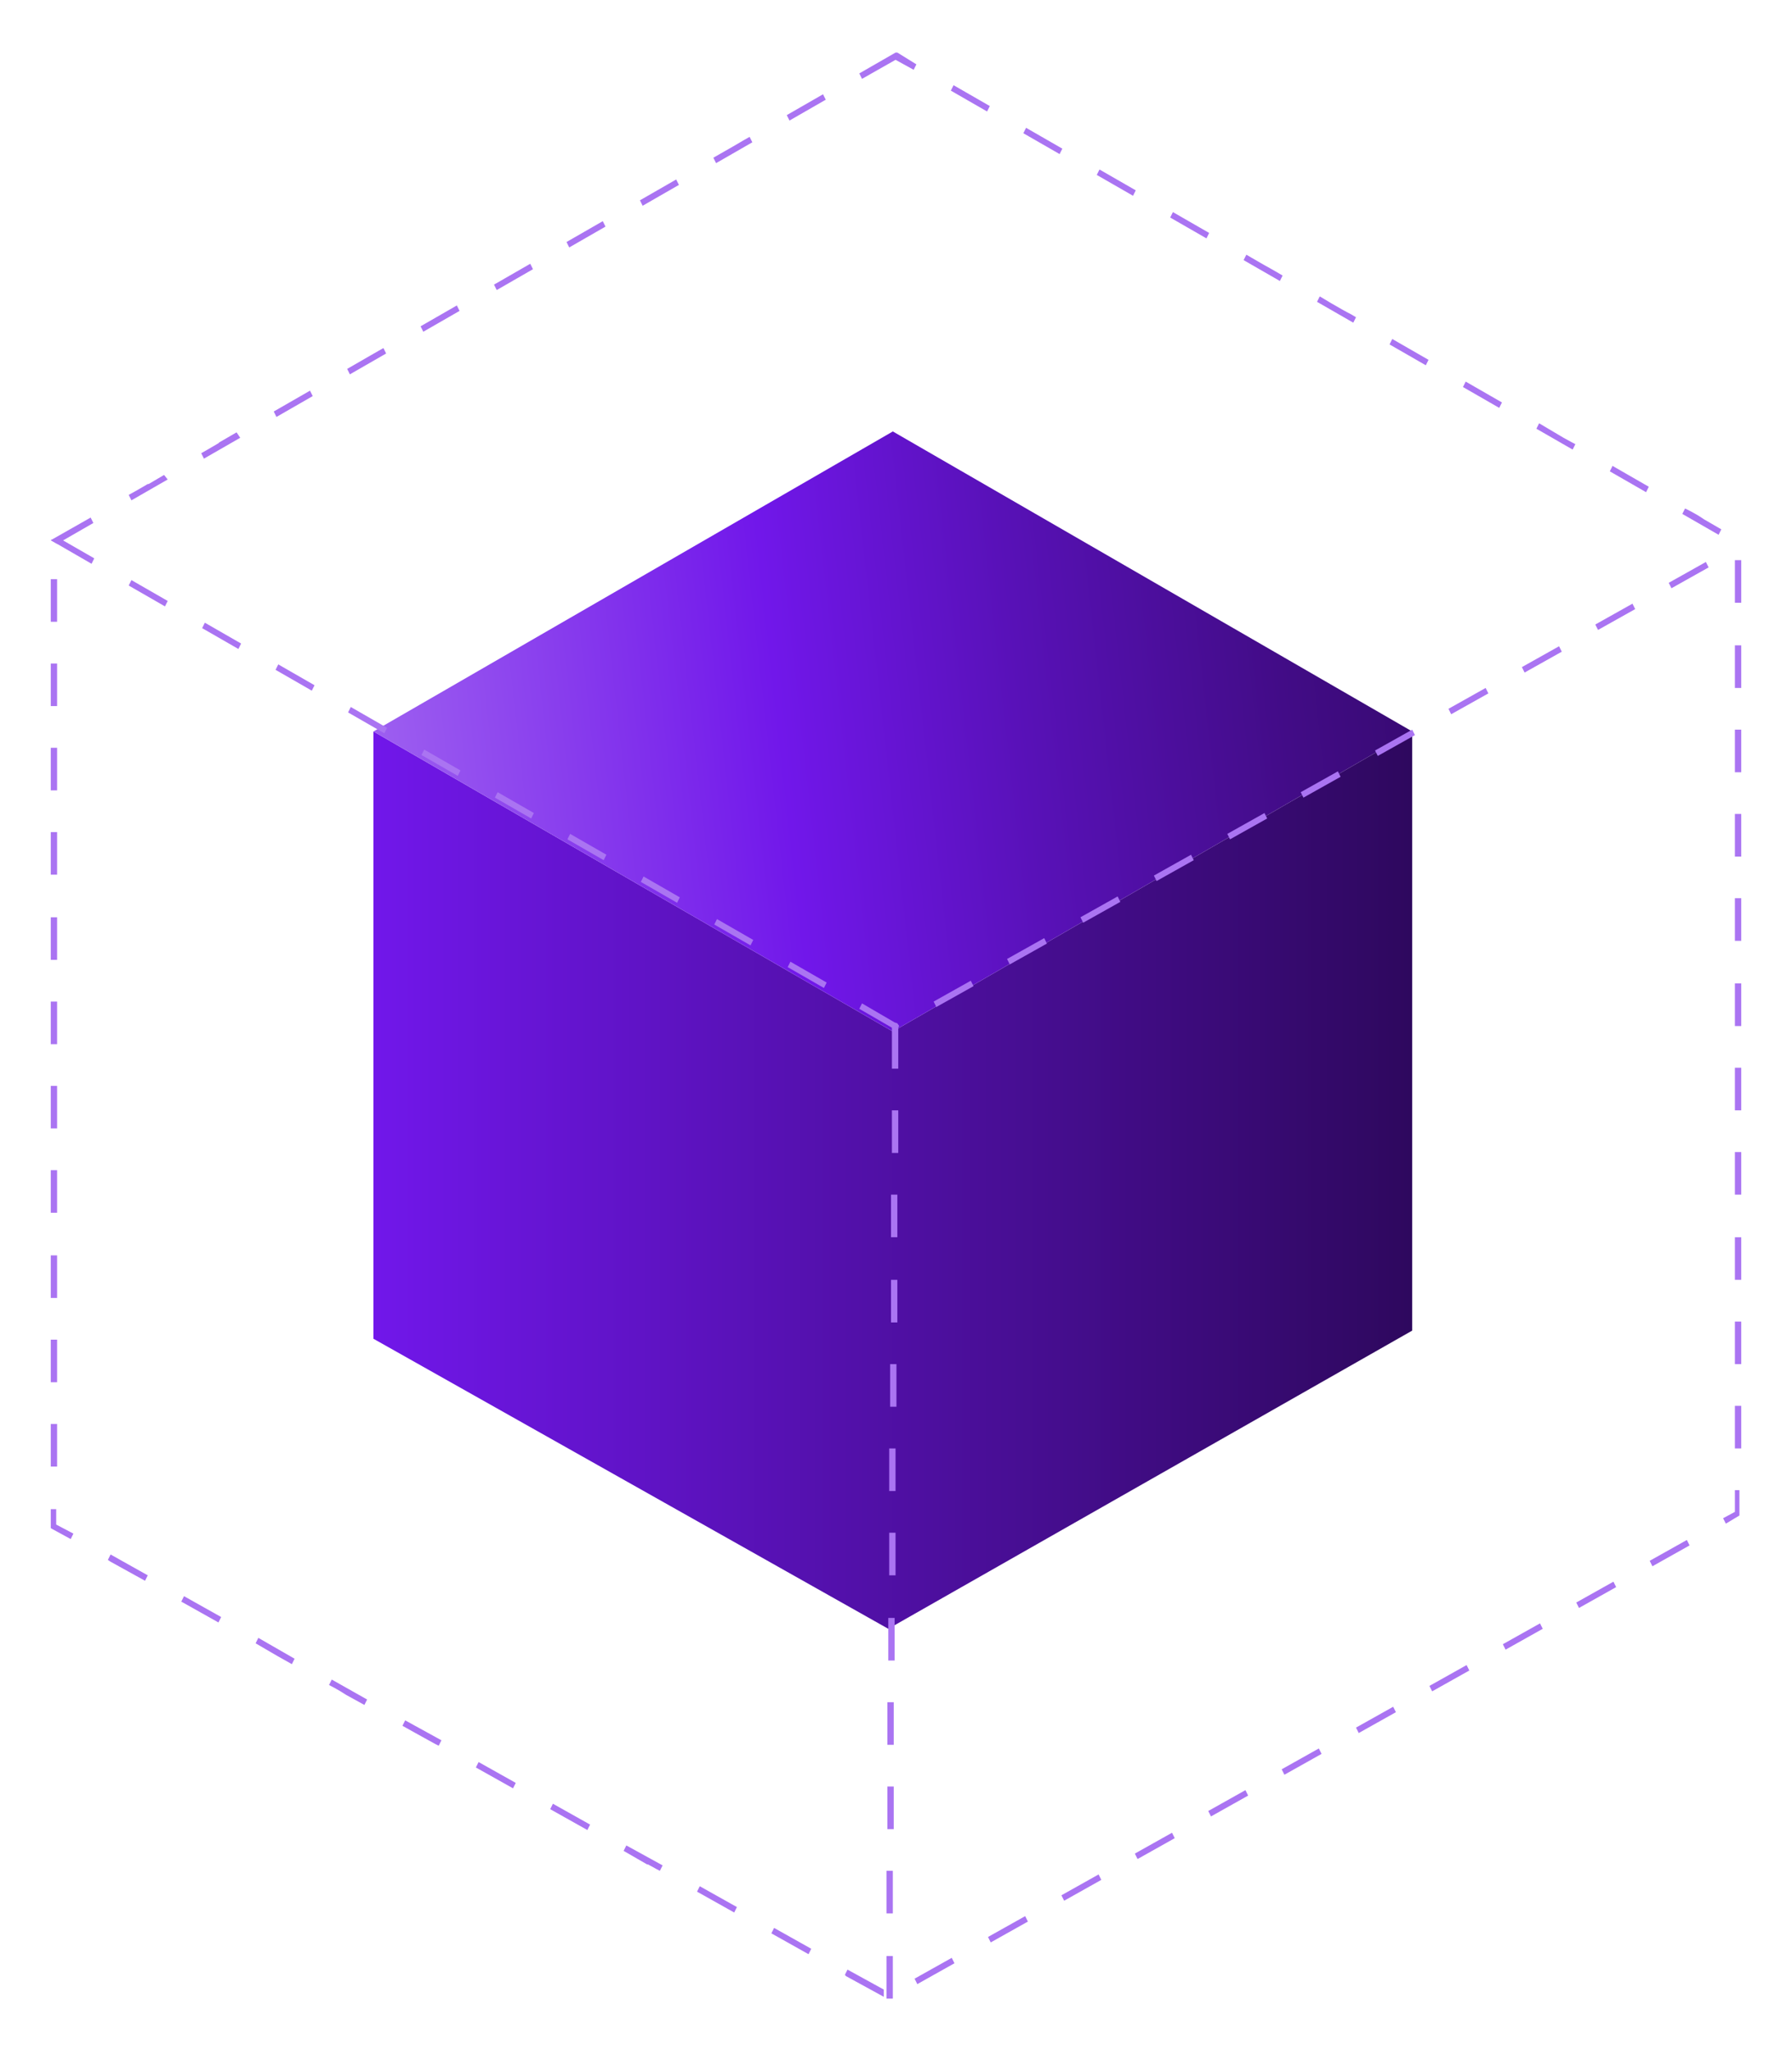 <?xml version="1.0" encoding="utf-8"?>
<!-- Generator: Adobe Illustrator 27.0.0, SVG Export Plug-In . SVG Version: 6.00 Build 0)  -->
<svg version="1.1" id="Layer_1" xmlns="http://www.w3.org/2000/svg" xmlns:xlink="http://www.w3.org/1999/xlink" x="0px" y="0px"
	 viewBox="0 0 197.7 226.2" style="enable-background:new 0 0 197.7 226.2;" xml:space="preserve">
<style type="text/css">
	.st0{fill:url(#SVGID_1_);}
	.st1{fill:url(#SVGID_00000044894440739506311160000017714640488794968742_);}
	.st2{fill:none;}
	.st3{fill:#AA74F2;}
</style>
<g>
	<g>
		<linearGradient id="SVGID_1_" gradientUnits="userSpaceOnUse" x1="41.18" y1="130.163" x2="155.786" y2="130.163">
			<stop  offset="0" style="stop-color:#7117EA"/>
			<stop  offset="1" style="stop-color:#2E085E"/>
		</linearGradient>
		<polygon class="st0" points="155.8,80.7 98.5,113.8 41.2,80.7 41.2,147.7 98,179.7 155.8,146.8 		"/>
		
			<linearGradient id="SVGID_00000106106922775545382920000013014548980657823669_" gradientUnits="userSpaceOnUse" x1="28.874" y1="88.465" x2="175.334" y2="72.056">
			<stop  offset="0" style="stop-color:#AA74F2"/>
			<stop  offset="0.392" style="stop-color:#7117EA"/>
			<stop  offset="0.575" style="stop-color:#5811B7"/>
			<stop  offset="0.768" style="stop-color:#420C87"/>
			<stop  offset="0.916" style="stop-color:#330969"/>
			<stop  offset="1" style="stop-color:#2E085E"/>
		</linearGradient>
		<polygon style="fill:url(#SVGID_00000106106922775545382920000013014548980657823669_);" points="41.2,80.7 98.5,47.6 155.8,80.7 
			98.5,113.8 		"/>
		<g>
			<polygon class="st2" points="41.2,80.7 98.5,47.6 155.8,80.7 155.8,146.8 98,179.7 41.2,147.7 			"/>
			<g>
				<line class="st2" x1="41.2" y1="80.7" x2="98.5" y2="113.8"/>
			</g>
			<line class="st2" x1="155.8" y1="80.7" x2="98.5" y2="113.8"/>
			<line class="st2" x1="98" y1="179.7" x2="98.5" y2="113.8"/>
		</g>
	</g>
	<g>
		<path class="st3" d="M90.8,10.4l-4,2.3l0.3,0.6l4-2.3L90.8,10.4L90.8,10.4z M82.7,15.1c0,0-0.9,0.5-1.9,1.1l-2.1,1.2L79,18l4-2.3
			L82.7,15.1L82.7,15.1z M74.6,19.8l-4,2.3l0.3,0.6l4-2.3L74.6,19.8L74.6,19.8z M66.5,24.4l-4,2.3l0.3,0.6l4-2.3L66.5,24.4
			L66.5,24.4z M58.5,29.1c0,0-2.1,1.2-3.3,1.9l0,0c0,0,0,0,0,0l0,0c0,0,0,0,0,0l0,0c0,0,0,0,0,0l0,0c0,0,0,0,0,0l0,0c0,0,0,0,0,0
			l0,0c0,0,0,0,0,0l-0.7,0.4l0.3,0.6l4-2.3L58.5,29.1L58.5,29.1z M50.4,33.7l-4,2.3l0.3,0.6l4-2.3L50.4,33.7L50.4,33.7z M42.3,38.4
			c0,0-0.7,0.4-1.4,0.8l0,0c0,0,0,0,0,0l-2.6,1.5l0.3,0.6l4-2.3L42.3,38.4L42.3,38.4z M34.2,43.1l-4,2.3l0.3,0.6l4-2.3L34.2,43.1
			L34.2,43.1z M26.1,47.7l-1.9,1.1c0,0,0,0,0,0l-0.1,0.1l0,0l0,0c0,0,0,0,0,0l0,0c-1,0.6-1.9,1.1-1.9,1.1l0.3,0.6l4-2.3L26.1,47.7
			L26.1,47.7z M18.1,52.4l-1.7,1c0,0,0,0,0,0l-0.1,0c0,0,0,0,0,0l0,0c0,0,0,0,0,0l0,0c0,0,0,0,0,0l0,0c0,0,0,0,0,0v0c0,0,0,0,0,0
			l0,0c0,0,0,0,0,0l0,0c-1,0.6-2.1,1.2-2.1,1.2l0.3,0.6l4-2.3L18.1,52.4L18.1,52.4z M10,57.1l-4.4,2.5L6.3,60l4-2.3L10,57.1L10,57.1
			z M6.3,63.9H5.6v4.7h0.7V63.9L6.3,63.9z M6.3,73.2H5.6v4.7h0.7V73.2L6.3,73.2z M6.3,82.5H5.6v4.7h0.7V82.5L6.3,82.5z M6.3,91.8
			H5.6v4.7h0.7V91.8L6.3,91.8z M6.3,101.2H5.6v4.7h0.7V101.2L6.3,101.2z M6.3,110.5H5.6v4.7h0.7V110.5L6.3,110.5z M6.3,119.8H5.6
			v4.7h0.7V119.8L6.3,119.8z M6.3,129.1H5.6v4.7h0.7V129.1L6.3,129.1z M6.3,138.5H5.6v4.7h0.7V138.5L6.3,138.5z M6.3,147.8H5.6v4.7
			h0.7V147.8L6.3,147.8z M6.3,157.1H5.6v4.7h0.7V157.1L6.3,157.1z M6.3,166.5H5.6v2.1l0,0l2.2,1.2l0.3-0.6l-1.9-1V166.5L6.3,166.5z
			 M12.2,171.5l-0.3,0.6l0.3,0.2c0,0,0,0,0,0l0,0c0.9,0.5,3.8,2.1,3.8,2.1l0.3-0.6L12.2,171.5L12.2,171.5z M20.3,176.1l-0.3,0.6
			l4.1,2.3l0.3-0.6L20.3,176.1L20.3,176.1z M28.5,180.7l-0.3,0.6l2.4,1.4c0.9,0.5,1.6,0.9,1.6,0.9l0.3-0.6L28.5,180.7L28.5,180.7z
			 M36.6,185.3l-0.3,0.6c0,0,1,0.5,1.9,1.1l0,0c0,0,0,0,0,0l0,0c0,0,0,0,0,0l0,0c0,0,0,0,0,0l0,0c0,0,0,0,0,0l0,0c0,0,0,0,0,0l0,0
			c0,0,0,0,0,0l2,1.1l0.3-0.6L36.6,185.3L36.6,185.3z M44.7,189.8l-0.3,0.6c0,0,2.5,1.4,3.6,2l0,0c0,0,0,0,0,0l0,0c0,0,0,0,0,0l0,0
			c0,0,0,0,0,0l0,0c0,0,0,0,0,0l0.4,0.2l0.3-0.6L44.7,189.8L44.7,189.8z M52.8,194.4l-0.3,0.6l4.1,2.3l0.3-0.6L52.8,194.4
			L52.8,194.4z M61,199l-0.3,0.6l4.1,2.3l0.3-0.6L61,199L61,199z M69.1,203.6l-0.3,0.6l2.6,1.5c0,0,0,0,0,0l0,0c0,0,0,0,0,0l0,0
			c0,0,0,0,0,0l0,0c0,0,0,0,0,0l0.1,0c0,0,0,0,0,0l0,0c0,0,0,0,0,0l0,0c0.7,0.4,1.3,0.7,1.3,0.7l0.3-0.6L69.1,203.6L69.1,203.6z
			 M77.2,208.1l-0.3,0.6L81,211l0.3-0.6L77.2,208.1L77.2,208.1z M85.4,212.7l-0.3,0.6l4.1,2.3l0.3-0.6L85.4,212.7L85.4,212.7z
			 M93.5,217.3l-0.3,0.6l0,0c0,0,0,0,0,0v0c0,0,0,0,0,0l0,0c0,0,0.1,0,0.1,0.1v0c0,0,0,0,0,0l0,0c0,0,0,0,0,0l0,0c0,0,0,0,0,0l0,0
			c0,0,0,0,0,0l0,0c0,0,0,0,0,0l0,0c0,0,0,0,0,0l0,0c0,0,0,0,0,0l0,0c0,0,0,0,0,0l0,0c0,0,0,0,0,0l0,0c0,0,0,0,0,0l0,0c0,0,0,0,0,0
			l0,0c0,0,0,0,0,0l0,0c0,0,0,0,0,0l0,0c0,0,0,0,0,0l0,0c0,0,0,0,0,0l0,0c0,0,0,0,0,0l0,0c0,0,0,0,0,0l0,0c0,0,0,0,0,0l0,0
			c0,0,0,0,0,0l0,0c0,0,0,0,0,0l0,0c0,0,0,0,0,0l0,0c0,0,0,0,0,0l0,0c0,0,0,0,0,0l4.2,2.3v-0.8L93.5,217.3L93.5,217.3z M105,216
			l-4.1,2.3l0.3,0.6l4.1-2.3L105,216L105,216z M113.1,211.4l-4.1,2.3l0.3,0.6l4.1-2.3L113.1,211.4L113.1,211.4z M121.2,206.8
			l-4.1,2.3l0.3,0.6l4.1-2.3L121.2,206.8L121.2,206.8z M129.3,202.2l-4.1,2.3l0.3,0.6l4.1-2.3L129.3,202.2L129.3,202.2z
			 M137.4,197.5l-4.1,2.3l0.3,0.6l4.1-2.3L137.4,197.5L137.4,197.5z M145.5,192.9l-4.1,2.3l0.3,0.6l4.1-2.3L145.5,192.9L145.5,192.9
			z M153.7,188.3l-4.1,2.3l0.3,0.6l4.1-2.3L153.7,188.3L153.7,188.3z M161.8,183.7l-4.1,2.3l0.3,0.6l4.1-2.3L161.8,183.7
			L161.8,183.7z M169.9,179.1l-4.1,2.3l0.3,0.6l4.1-2.3L169.9,179.1L169.9,179.1z M178,174.5l-4.1,2.3l0.3,0.6l4.1-2.3L178,174.5
			L178,174.5z M186.1,169.9l-4.1,2.3l0.3,0.6l4.1-2.3L186.1,169.9L186.1,169.9z M192.1,164.4h-0.7v2.4l-1.3,0.7l0.3,0.6l1.5-0.9
			c0,0,0,0,0,0l0,0c0,0,0,0,0,0l0,0c0,0,0,0,0,0l0,0c0,0,0,0,0,0l0,0c0,0,0,0,0,0l0,0c0,0,0,0,0,0l0,0c0,0,0,0,0,0l0,0c0,0,0,0,0,0
			l0,0c0,0,0,0,0,0l0,0l0,0l0,0l0,0l0,0l0,0l0,0l0,0l0,0l0,0l0,0l0,0l0,0V164.4L192.1,164.4z M192.1,155.1h-0.7v4.7h0.7v-2.6
			C192.1,156.1,192.1,155.1,192.1,155.1L192.1,155.1z M192.1,145.8h-0.7v4.7h0.7c0,0,0-0.5,0-1.1V145.8L192.1,145.8z M192.1,136.5
			h-0.7v4.7h0.7v-2.8C192.1,137.3,192.1,136.5,192.1,136.5L192.1,136.5z M192.1,127.1h-0.7v4.7h0.7c0,0,0-0.2,0-0.4V127.1
			L192.1,127.1z M192.1,117.8h-0.7l0,4.7h0.7v-3.1C192.1,118.5,192.1,117.8,192.1,117.8L192.1,117.8z M192.1,108.5h-0.7v4.7h0.7
			V108.5L192.1,108.5z M192.1,99.1h-0.7v4.7h0.7V99.1L192.1,99.1z M192.1,89.8h-0.7v4.7h0.7V89.8L192.1,89.8z M192.1,80.5h-0.7v4.7
			h0.7V80.5L192.1,80.5z M192.1,71.2h-0.7v4.7h0.7V71.2L192.1,71.2z M192.1,61.8h-0.7v4.7h0.7V61.8L192.1,61.8z M185.9,56.1
			l-0.3,0.6l4,2.3l0.3-0.6l-1.9-1.1c0,0,0,0,0,0l0,0c0,0,0,0,0,0l0,0c0,0,0,0,0,0l0,0c0,0,0,0,0,0l0,0
			C187,56.6,185.9,56.1,185.9,56.1L185.9,56.1z M177.9,51.4l-0.3,0.6l4,2.3l0.3-0.6L177.9,51.4L177.9,51.4z M169.8,46.7l-0.3,0.6
			l4,2.3l0.3-0.6c0,0-0.6-0.3-1.3-0.7l0,0c0,0,0,0,0,0l0,0c0,0,0,0,0,0L169.8,46.7L169.8,46.7z M161.7,42.1l-0.3,0.6l4,2.3l0.3-0.6
			L161.7,42.1L161.7,42.1z M153.6,37.4l-0.3,0.6l4,2.3l0.3-0.6L153.6,37.4L153.6,37.4z M145.6,32.7l-0.3,0.6l4,2.3l0.3-0.6l-0.5-0.3
			c0,0,0,0,0,0l0,0c0,0,0,0,0,0l0,0c0,0,0,0,0,0l0,0c0,0,0,0,0,0l0,0c0,0,0,0,0,0l0,0C147.9,34.1,145.6,32.7,145.6,32.7L145.6,32.7z
			 M137.5,28.1l-0.3,0.6l4,2.3l0.3-0.6c0,0-1-0.6-2.1-1.2l0,0c0,0,0,0,0,0l0,0c0,0,0,0,0,0L137.5,28.1L137.5,28.1z M129.4,23.4
			l-0.3,0.6l4,2.3l0.3-0.6L129.4,23.4L129.4,23.4z M121.3,18.7l-0.3,0.6l4,2.3l0.3-0.6L121.3,18.7L121.3,18.7z M113.2,14.1l-0.3,0.6
			l4,2.3l0.3-0.6L113.2,14.1L113.2,14.1z M105.2,9.4l-0.3,0.6l4,2.3l0.3-0.6L105.2,9.4L105.2,9.4z M98.8,5.8l-4,2.3l0.3,0.6l3.7-2.1
			l2,1.1l0.3-0.6L99,5.8c0,0,0,0,0,0l0,0c0,0,0,0,0,0l0,0c0,0,0,0,0,0l0,0c0,0,0,0,0,0l0,0c0,0,0,0,0,0l0,0c0,0,0,0,0,0l0,0
			c0,0,0,0,0,0l0,0c0,0,0,0,0,0L98.8,5.8C98.9,5.8,98.9,5.8,98.8,5.8L98.8,5.8C98.9,5.8,98.9,5.8,98.8,5.8L98.8,5.8
			C98.9,5.8,98.9,5.8,98.8,5.8L98.8,5.8C98.9,5.8,98.8,5.8,98.8,5.8L98.8,5.8L98.8,5.8z"/>
		<g>
			<path class="st3" d="M99,112.9L99,112.9l0.2,0.3l-0.2,0.3c-0.1,0-0.1,0-0.2,0c-0.1,0-0.1,0-0.2,0l-3.8-2.2l0.3-0.6l3.6,2.1
				 M103.3,111.1l-0.3-0.6l4.1-2.3l0.3,0.6L103.3,111.1z M90.9,109l-4-2.3l0.3-0.6l4,2.3L90.9,109z M111.4,106.4l-0.3-0.6l4.1-2.3
				l0.3,0.6L111.4,106.4z M82.8,104.3l-4-2.3l0.3-0.6l4,2.3L82.8,104.3z M119.5,101.8l-0.3-0.6l4.1-2.3l0.3,0.6L119.5,101.8z
				 M74.7,99.6l-4-2.3l0.3-0.6l4,2.3L74.7,99.6z M127.6,97.2l-0.3-0.6l4.1-2.3l0.3,0.6L127.6,97.2z M66.6,94.9l-4-2.3l0.3-0.6l4,2.3
				L66.6,94.9z M135.7,92.6l-0.3-0.6l4.1-2.3l0.3,0.6L135.7,92.6z M58.6,90.3l-4-2.3l0.3-0.6l4,2.3L58.6,90.3z M143.8,88l-0.3-0.6
				l4.1-2.3l0.3,0.6L143.8,88z M50.5,85.6l-4-2.3l0.3-0.6l4,2.3L50.5,85.6z M152,83.4l-0.3-0.6l4.1-2.3l0.3,0.6L152,83.4z
				 M42.4,80.9l-4-2.3l0.3-0.6l4,2.3L42.4,80.9z M160.1,78.8l-0.3-0.6l4.1-2.3l0.3,0.6L160.1,78.8z M34.4,76.2l-4-2.3l0.3-0.6l4,2.3
				L34.4,76.2z M168.2,74.2l-0.3-0.6l4.1-2.3l0.3,0.6L168.2,74.2z M26.3,71.6l-4-2.3l0.3-0.6l4,2.3L26.3,71.6z M176.3,69.5l-0.3-0.6
				l4.1-2.3l0.3,0.6L176.3,69.5z M18.2,66.9l-4-2.3l0.3-0.6l4,2.3L18.2,66.9z M184.4,64.9l-0.3-0.6l4.1-2.3l0.3,0.6L184.4,64.9z
				 M10.1,62.2l-4.5-2.6l0.8-0.3l4,2.3L10.1,62.2z"/>
		</g>
		<g>
			<path class="st3" d="M98.5,220.5l-0.7,0l0-4.7l0.7,0L98.5,220.5z M98.5,211.1l-0.7,0l0-4.7l0.7,0L98.5,211.1z M98.6,201.8l-0.7,0
				l0-4.7l0.7,0L98.6,201.8z M98.6,192.5l-0.7,0l0-4.7l0.7,0L98.6,192.5z M98.7,183.2l-0.7,0l0-4.7l0.7,0L98.7,183.2z M98.8,173.8
				l-0.7,0l0-4.7l0.7,0L98.8,173.8z M98.8,164.5l-0.7,0l0-4.7l0.7,0L98.8,164.5z M98.9,155.2l-0.7,0l0-4.7l0.7,0L98.9,155.2z
				 M99,145.9l-0.7,0l0-4.7l0.7,0L99,145.9z M99,136.5l-0.7,0l0-4.7l0.7,0L99,136.5z M99.1,127.2l-0.7,0l0-4.7l0.7,0L99.1,127.2z
				 M99.1,117.9l-0.7,0l0-4.7l0.7,0L99.1,117.9z"/>
		</g>
	</g>
</g>
</svg>
